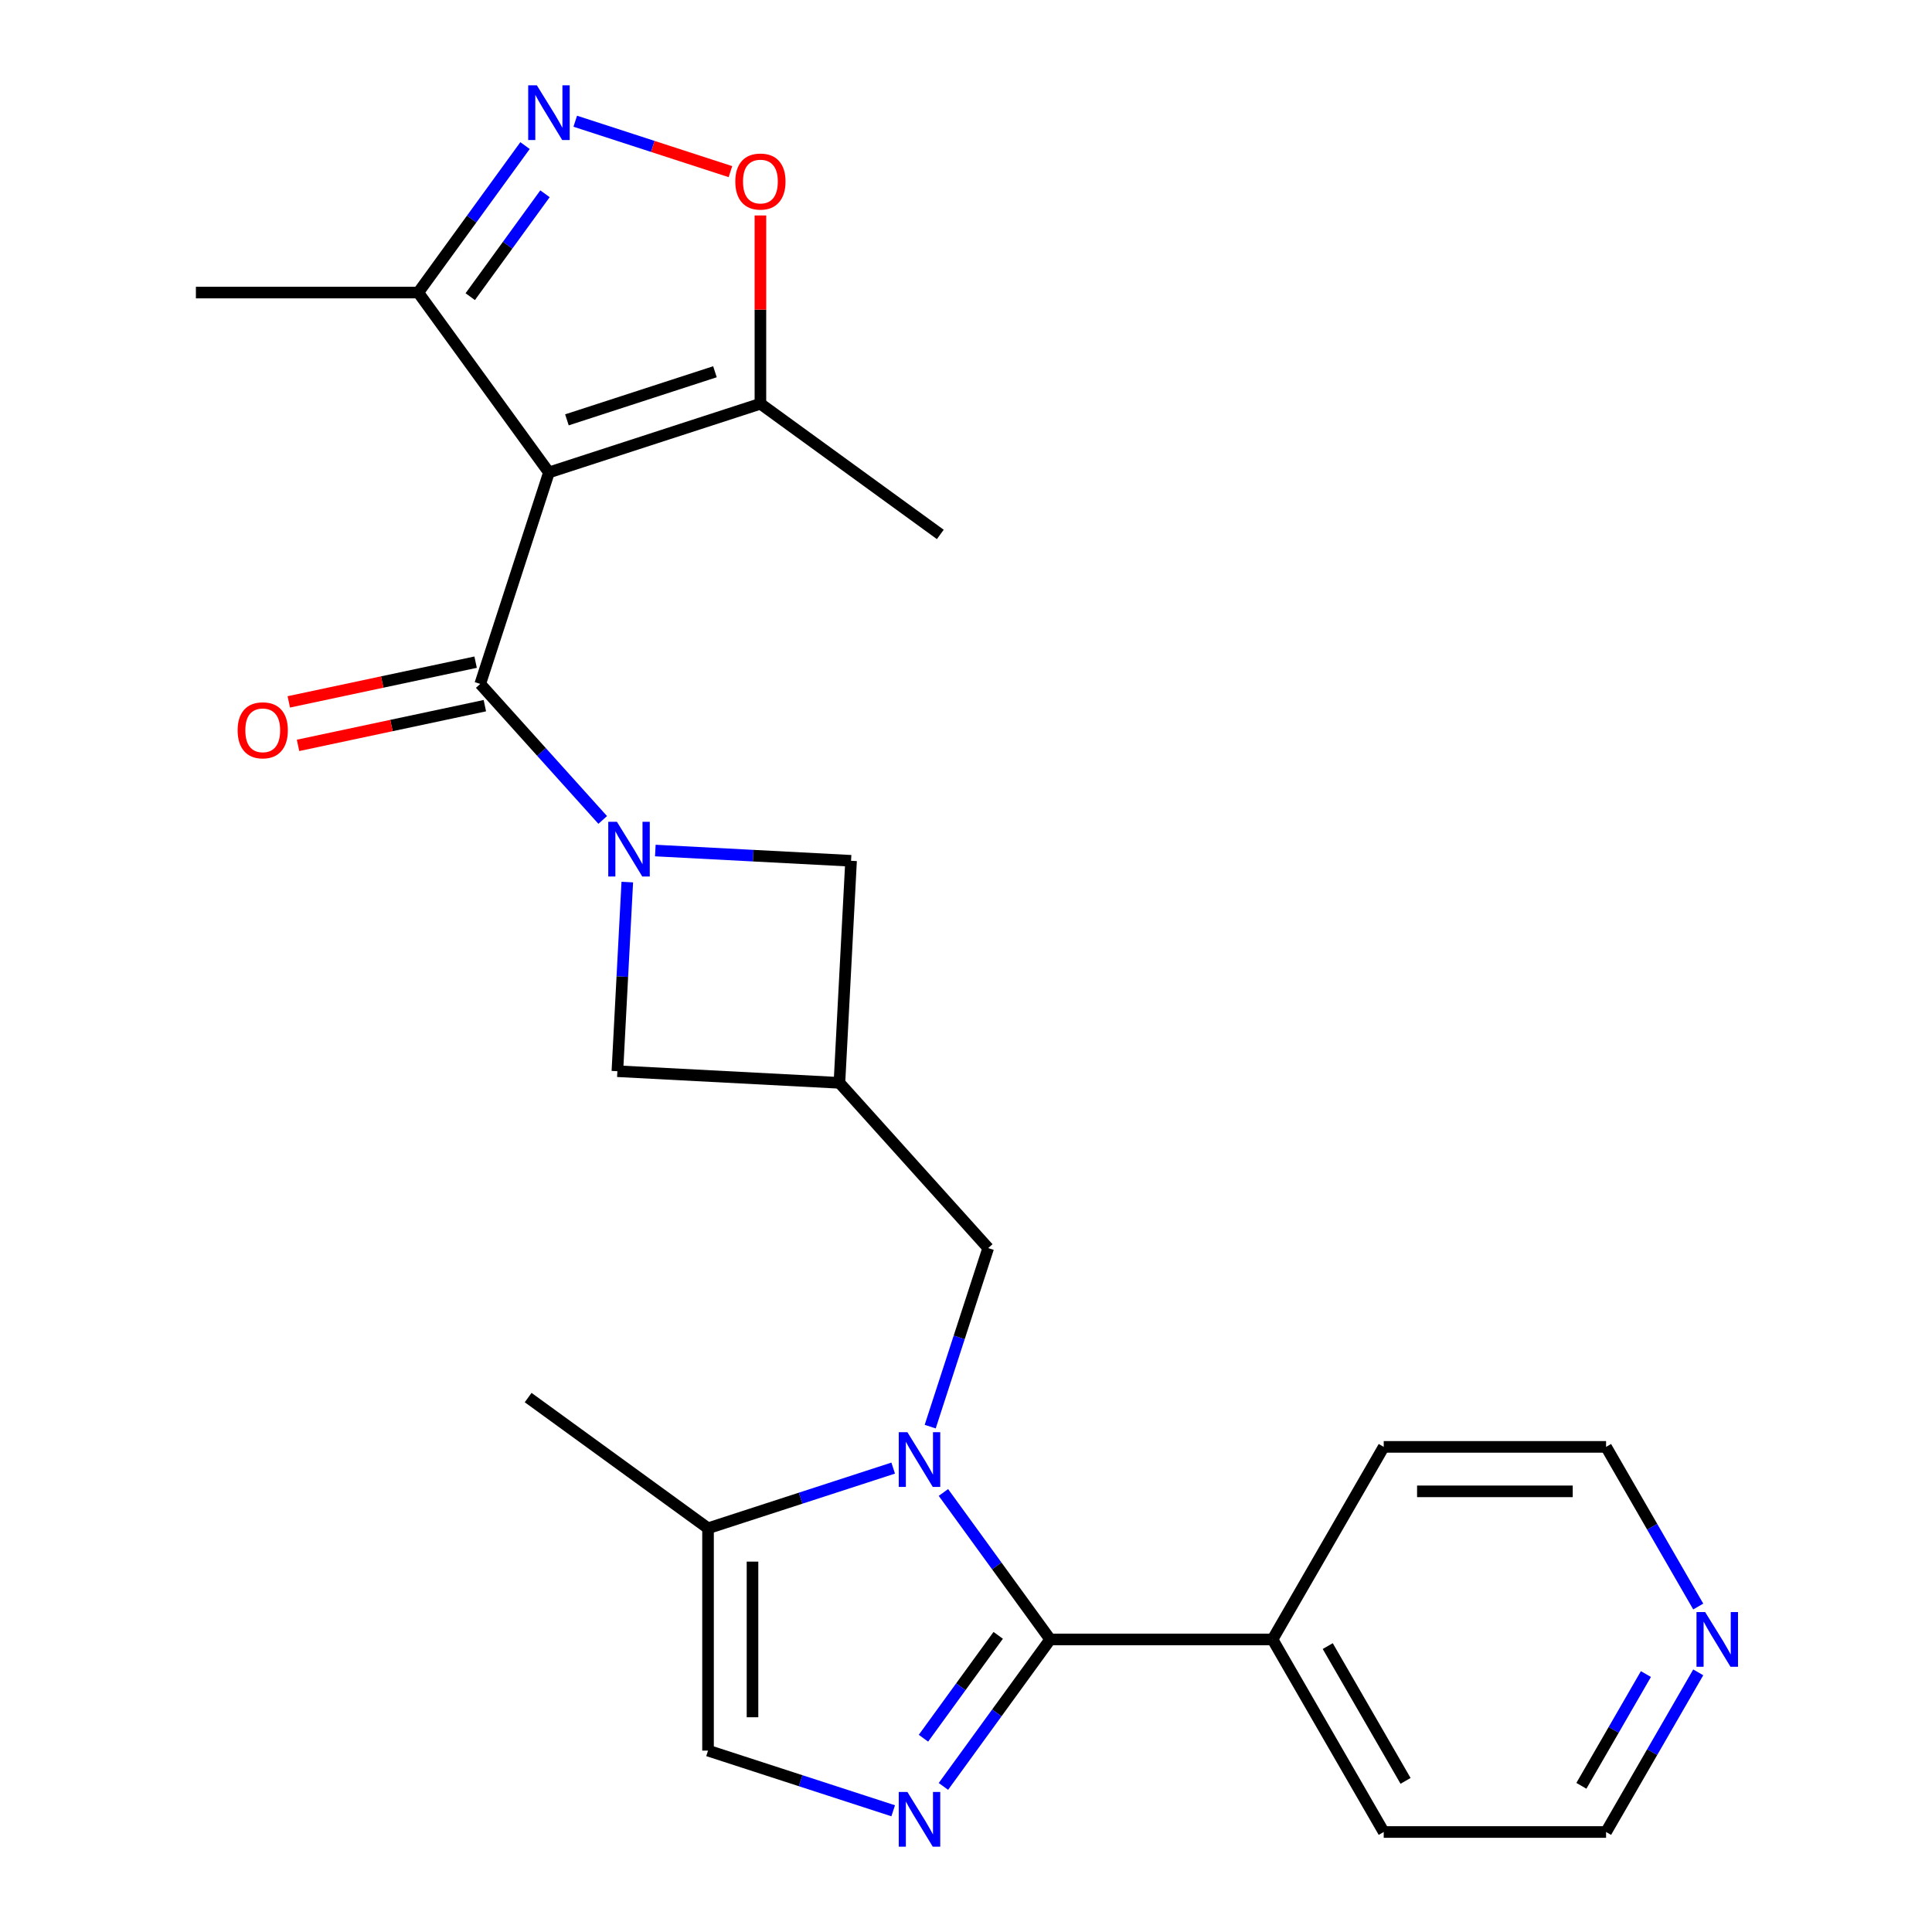 <?xml version='1.0' encoding='iso-8859-1'?>
<svg version='1.1' baseProfile='full'
              xmlns='http://www.w3.org/2000/svg'
                      xmlns:rdkit='http://www.rdkit.org/xml'
                      xmlns:xlink='http://www.w3.org/1999/xlink'
                  xml:space='preserve'
width='1000px' height='1000px' viewBox='0 0 1000 1000'>
<!-- END OF HEADER -->
<rect style='opacity:1.0;fill:#FFFFFF;stroke:none' width='1000' height='1000' x='0' y='0'> </rect>
<path class='bond-3' d='M 284.132,244.538 L 248.568,353.995' style='fill:none;fill-rule:evenodd;stroke:#000000;stroke-width:6px;stroke-linecap:butt;stroke-linejoin:miter;stroke-opacity:1' />
<path class='bond-6' d='M 284.132,244.538 L 393.589,208.974' style='fill:none;fill-rule:evenodd;stroke:#000000;stroke-width:6px;stroke-linecap:butt;stroke-linejoin:miter;stroke-opacity:1' />
<path class='bond-6' d='M 293.438,217.312 L 370.057,192.417' style='fill:none;fill-rule:evenodd;stroke:#000000;stroke-width:6px;stroke-linecap:butt;stroke-linejoin:miter;stroke-opacity:1' />
<path class='bond-10' d='M 284.132,244.538 L 216.485,151.429' style='fill:none;fill-rule:evenodd;stroke:#000000;stroke-width:6px;stroke-linecap:butt;stroke-linejoin:miter;stroke-opacity:1' />
<path class='bond-0' d='M 481.467,738.425 L 496.481,692.215' style='fill:none;fill-rule:evenodd;stroke:#0000FF;stroke-width:6px;stroke-linecap:butt;stroke-linejoin:miter;stroke-opacity:1' />
<path class='bond-0' d='M 496.481,692.215 L 511.496,646.005' style='fill:none;fill-rule:evenodd;stroke:#000000;stroke-width:6px;stroke-linecap:butt;stroke-linejoin:miter;stroke-opacity:1' />
<path class='bond-1' d='M 488.309,772.499 L 515.944,810.535' style='fill:none;fill-rule:evenodd;stroke:#0000FF;stroke-width:6px;stroke-linecap:butt;stroke-linejoin:miter;stroke-opacity:1' />
<path class='bond-1' d='M 515.944,810.535 L 543.579,848.571' style='fill:none;fill-rule:evenodd;stroke:#000000;stroke-width:6px;stroke-linecap:butt;stroke-linejoin:miter;stroke-opacity:1' />
<path class='bond-9' d='M 462.314,759.886 L 414.394,775.456' style='fill:none;fill-rule:evenodd;stroke:#0000FF;stroke-width:6px;stroke-linecap:butt;stroke-linejoin:miter;stroke-opacity:1' />
<path class='bond-9' d='M 414.394,775.456 L 366.475,791.026' style='fill:none;fill-rule:evenodd;stroke:#000000;stroke-width:6px;stroke-linecap:butt;stroke-linejoin:miter;stroke-opacity:1' />
<path class='bond-4' d='M 543.579,848.571 L 515.944,886.607' style='fill:none;fill-rule:evenodd;stroke:#000000;stroke-width:6px;stroke-linecap:butt;stroke-linejoin:miter;stroke-opacity:1' />
<path class='bond-4' d='M 515.944,886.607 L 488.309,924.643' style='fill:none;fill-rule:evenodd;stroke:#0000FF;stroke-width:6px;stroke-linecap:butt;stroke-linejoin:miter;stroke-opacity:1' />
<path class='bond-4' d='M 516.667,846.452 L 497.322,873.077' style='fill:none;fill-rule:evenodd;stroke:#000000;stroke-width:6px;stroke-linecap:butt;stroke-linejoin:miter;stroke-opacity:1' />
<path class='bond-4' d='M 497.322,873.077 L 477.978,899.703' style='fill:none;fill-rule:evenodd;stroke:#0000FF;stroke-width:6px;stroke-linecap:butt;stroke-linejoin:miter;stroke-opacity:1' />
<path class='bond-16' d='M 543.579,848.571 L 658.668,848.571' style='fill:none;fill-rule:evenodd;stroke:#000000;stroke-width:6px;stroke-linecap:butt;stroke-linejoin:miter;stroke-opacity:1' />
<path class='bond-2' d='M 311.96,424.399 L 280.264,389.197' style='fill:none;fill-rule:evenodd;stroke:#0000FF;stroke-width:6px;stroke-linecap:butt;stroke-linejoin:miter;stroke-opacity:1' />
<path class='bond-2' d='M 280.264,389.197 L 248.568,353.995' style='fill:none;fill-rule:evenodd;stroke:#000000;stroke-width:6px;stroke-linecap:butt;stroke-linejoin:miter;stroke-opacity:1' />
<path class='bond-13' d='M 324.685,456.56 L 322.12,505.507' style='fill:none;fill-rule:evenodd;stroke:#0000FF;stroke-width:6px;stroke-linecap:butt;stroke-linejoin:miter;stroke-opacity:1' />
<path class='bond-13' d='M 322.12,505.507 L 319.554,554.454' style='fill:none;fill-rule:evenodd;stroke:#000000;stroke-width:6px;stroke-linecap:butt;stroke-linejoin:miter;stroke-opacity:1' />
<path class='bond-14' d='M 339.195,440.236 L 389.852,442.891' style='fill:none;fill-rule:evenodd;stroke:#0000FF;stroke-width:6px;stroke-linecap:butt;stroke-linejoin:miter;stroke-opacity:1' />
<path class='bond-14' d='M 389.852,442.891 L 440.509,445.546' style='fill:none;fill-rule:evenodd;stroke:#000000;stroke-width:6px;stroke-linecap:butt;stroke-linejoin:miter;stroke-opacity:1' />
<path class='bond-15' d='M 246.175,342.737 L 197.826,353.014' style='fill:none;fill-rule:evenodd;stroke:#000000;stroke-width:6px;stroke-linecap:butt;stroke-linejoin:miter;stroke-opacity:1' />
<path class='bond-15' d='M 197.826,353.014 L 149.478,363.291' style='fill:none;fill-rule:evenodd;stroke:#FF0000;stroke-width:6px;stroke-linecap:butt;stroke-linejoin:miter;stroke-opacity:1' />
<path class='bond-15' d='M 250.961,365.252 L 202.612,375.529' style='fill:none;fill-rule:evenodd;stroke:#000000;stroke-width:6px;stroke-linecap:butt;stroke-linejoin:miter;stroke-opacity:1' />
<path class='bond-15' d='M 202.612,375.529 L 154.264,385.806' style='fill:none;fill-rule:evenodd;stroke:#FF0000;stroke-width:6px;stroke-linecap:butt;stroke-linejoin:miter;stroke-opacity:1' />
<path class='bond-27' d='M 462.314,937.256 L 414.394,921.686' style='fill:none;fill-rule:evenodd;stroke:#0000FF;stroke-width:6px;stroke-linecap:butt;stroke-linejoin:miter;stroke-opacity:1' />
<path class='bond-27' d='M 414.394,921.686 L 366.475,906.116' style='fill:none;fill-rule:evenodd;stroke:#000000;stroke-width:6px;stroke-linecap:butt;stroke-linejoin:miter;stroke-opacity:1' />
<path class='bond-5' d='M 271.754,75.357 L 244.119,113.393' style='fill:none;fill-rule:evenodd;stroke:#0000FF;stroke-width:6px;stroke-linecap:butt;stroke-linejoin:miter;stroke-opacity:1' />
<path class='bond-5' d='M 244.119,113.393 L 216.485,151.429' style='fill:none;fill-rule:evenodd;stroke:#000000;stroke-width:6px;stroke-linecap:butt;stroke-linejoin:miter;stroke-opacity:1' />
<path class='bond-5' d='M 282.086,100.297 L 262.741,126.923' style='fill:none;fill-rule:evenodd;stroke:#0000FF;stroke-width:6px;stroke-linecap:butt;stroke-linejoin:miter;stroke-opacity:1' />
<path class='bond-5' d='M 262.741,126.923 L 243.397,153.548' style='fill:none;fill-rule:evenodd;stroke:#000000;stroke-width:6px;stroke-linecap:butt;stroke-linejoin:miter;stroke-opacity:1' />
<path class='bond-25' d='M 297.75,62.744 L 337.91,75.793' style='fill:none;fill-rule:evenodd;stroke:#0000FF;stroke-width:6px;stroke-linecap:butt;stroke-linejoin:miter;stroke-opacity:1' />
<path class='bond-25' d='M 337.91,75.793 L 378.07,88.842' style='fill:none;fill-rule:evenodd;stroke:#FF0000;stroke-width:6px;stroke-linecap:butt;stroke-linejoin:miter;stroke-opacity:1' />
<path class='bond-7' d='M 393.589,208.974 L 393.589,160.248' style='fill:none;fill-rule:evenodd;stroke:#000000;stroke-width:6px;stroke-linecap:butt;stroke-linejoin:miter;stroke-opacity:1' />
<path class='bond-7' d='M 393.589,160.248 L 393.589,111.522' style='fill:none;fill-rule:evenodd;stroke:#FF0000;stroke-width:6px;stroke-linecap:butt;stroke-linejoin:miter;stroke-opacity:1' />
<path class='bond-18' d='M 393.589,208.974 L 486.698,276.621' style='fill:none;fill-rule:evenodd;stroke:#000000;stroke-width:6px;stroke-linecap:butt;stroke-linejoin:miter;stroke-opacity:1' />
<path class='bond-8' d='M 434.486,560.477 L 440.509,445.546' style='fill:none;fill-rule:evenodd;stroke:#000000;stroke-width:6px;stroke-linecap:butt;stroke-linejoin:miter;stroke-opacity:1' />
<path class='bond-12' d='M 434.486,560.477 L 511.496,646.005' style='fill:none;fill-rule:evenodd;stroke:#000000;stroke-width:6px;stroke-linecap:butt;stroke-linejoin:miter;stroke-opacity:1' />
<path class='bond-26' d='M 434.486,560.477 L 319.554,554.454' style='fill:none;fill-rule:evenodd;stroke:#000000;stroke-width:6px;stroke-linecap:butt;stroke-linejoin:miter;stroke-opacity:1' />
<path class='bond-11' d='M 366.475,791.026 L 366.475,906.116' style='fill:none;fill-rule:evenodd;stroke:#000000;stroke-width:6px;stroke-linecap:butt;stroke-linejoin:miter;stroke-opacity:1' />
<path class='bond-11' d='M 389.493,808.29 L 389.493,888.852' style='fill:none;fill-rule:evenodd;stroke:#000000;stroke-width:6px;stroke-linecap:butt;stroke-linejoin:miter;stroke-opacity:1' />
<path class='bond-19' d='M 366.475,791.026 L 273.365,723.379' style='fill:none;fill-rule:evenodd;stroke:#000000;stroke-width:6px;stroke-linecap:butt;stroke-linejoin:miter;stroke-opacity:1' />
<path class='bond-20' d='M 216.485,151.429 L 101.395,151.429' style='fill:none;fill-rule:evenodd;stroke:#000000;stroke-width:6px;stroke-linecap:butt;stroke-linejoin:miter;stroke-opacity:1' />
<path class='bond-23' d='M 658.668,848.571 L 716.213,748.901' style='fill:none;fill-rule:evenodd;stroke:#000000;stroke-width:6px;stroke-linecap:butt;stroke-linejoin:miter;stroke-opacity:1' />
<path class='bond-24' d='M 658.668,848.571 L 716.213,948.241' style='fill:none;fill-rule:evenodd;stroke:#000000;stroke-width:6px;stroke-linecap:butt;stroke-linejoin:miter;stroke-opacity:1' />
<path class='bond-24' d='M 687.234,852.013 L 727.515,921.782' style='fill:none;fill-rule:evenodd;stroke:#000000;stroke-width:6px;stroke-linecap:butt;stroke-linejoin:miter;stroke-opacity:1' />
<path class='bond-17' d='M 879.01,865.608 L 855.156,906.925' style='fill:none;fill-rule:evenodd;stroke:#0000FF;stroke-width:6px;stroke-linecap:butt;stroke-linejoin:miter;stroke-opacity:1' />
<path class='bond-17' d='M 855.156,906.925 L 831.302,948.241' style='fill:none;fill-rule:evenodd;stroke:#000000;stroke-width:6px;stroke-linecap:butt;stroke-linejoin:miter;stroke-opacity:1' />
<path class='bond-17' d='M 851.92,866.494 L 835.222,895.416' style='fill:none;fill-rule:evenodd;stroke:#0000FF;stroke-width:6px;stroke-linecap:butt;stroke-linejoin:miter;stroke-opacity:1' />
<path class='bond-17' d='M 835.222,895.416 L 818.524,924.337' style='fill:none;fill-rule:evenodd;stroke:#000000;stroke-width:6px;stroke-linecap:butt;stroke-linejoin:miter;stroke-opacity:1' />
<path class='bond-28' d='M 879.01,831.534 L 855.156,790.217' style='fill:none;fill-rule:evenodd;stroke:#0000FF;stroke-width:6px;stroke-linecap:butt;stroke-linejoin:miter;stroke-opacity:1' />
<path class='bond-28' d='M 855.156,790.217 L 831.302,748.901' style='fill:none;fill-rule:evenodd;stroke:#000000;stroke-width:6px;stroke-linecap:butt;stroke-linejoin:miter;stroke-opacity:1' />
<path class='bond-21' d='M 831.302,948.241 L 716.213,948.241' style='fill:none;fill-rule:evenodd;stroke:#000000;stroke-width:6px;stroke-linecap:butt;stroke-linejoin:miter;stroke-opacity:1' />
<path class='bond-22' d='M 831.302,748.901 L 716.213,748.901' style='fill:none;fill-rule:evenodd;stroke:#000000;stroke-width:6px;stroke-linecap:butt;stroke-linejoin:miter;stroke-opacity:1' />
<path class='bond-22' d='M 814.039,771.919 L 733.476,771.919' style='fill:none;fill-rule:evenodd;stroke:#000000;stroke-width:6px;stroke-linecap:butt;stroke-linejoin:miter;stroke-opacity:1' />
<path  class='atom-1' d='M 469.671 741.302
L 478.951 756.302
Q 479.871 757.782, 481.351 760.462
Q 482.831 763.142, 482.911 763.302
L 482.911 741.302
L 486.671 741.302
L 486.671 769.622
L 482.791 769.622
L 472.831 753.222
Q 471.671 751.302, 470.431 749.102
Q 469.231 746.902, 468.871 746.222
L 468.871 769.622
L 465.191 769.622
L 465.191 741.302
L 469.671 741.302
' fill='#0000FF'/>
<path  class='atom-3' d='M 319.318 425.363
L 328.598 440.363
Q 329.518 441.843, 330.998 444.523
Q 332.478 447.203, 332.558 447.363
L 332.558 425.363
L 336.318 425.363
L 336.318 453.683
L 332.438 453.683
L 322.478 437.283
Q 321.318 435.363, 320.078 433.163
Q 318.878 430.963, 318.518 430.283
L 318.518 453.683
L 314.838 453.683
L 314.838 425.363
L 319.318 425.363
' fill='#0000FF'/>
<path  class='atom-5' d='M 469.671 927.52
L 478.951 942.52
Q 479.871 944, 481.351 946.68
Q 482.831 949.36, 482.911 949.52
L 482.911 927.52
L 486.671 927.52
L 486.671 955.84
L 482.791 955.84
L 472.831 939.44
Q 471.671 937.52, 470.431 935.32
Q 469.231 933.12, 468.871 932.44
L 468.871 955.84
L 465.191 955.84
L 465.191 927.52
L 469.671 927.52
' fill='#0000FF'/>
<path  class='atom-6' d='M 277.872 44.16
L 287.152 59.16
Q 288.072 60.64, 289.552 63.32
Q 291.032 66, 291.112 66.16
L 291.112 44.16
L 294.872 44.16
L 294.872 72.48
L 290.992 72.48
L 281.032 56.08
Q 279.872 54.16, 278.632 51.96
Q 277.432 49.76, 277.072 49.08
L 277.072 72.48
L 273.392 72.48
L 273.392 44.16
L 277.872 44.16
' fill='#0000FF'/>
<path  class='atom-8' d='M 380.589 93.964
Q 380.589 87.164, 383.949 83.364
Q 387.309 79.564, 393.589 79.564
Q 399.869 79.564, 403.229 83.364
Q 406.589 87.164, 406.589 93.964
Q 406.589 100.844, 403.189 104.764
Q 399.789 108.644, 393.589 108.644
Q 387.349 108.644, 383.949 104.764
Q 380.589 100.884, 380.589 93.964
M 393.589 105.444
Q 397.909 105.444, 400.229 102.564
Q 402.589 99.644, 402.589 93.964
Q 402.589 88.404, 400.229 85.604
Q 397.909 82.764, 393.589 82.764
Q 389.269 82.764, 386.909 85.564
Q 384.589 88.364, 384.589 93.964
Q 384.589 99.684, 386.909 102.564
Q 389.269 105.444, 393.589 105.444
' fill='#FF0000'/>
<path  class='atom-16' d='M 122.994 378.003
Q 122.994 371.203, 126.354 367.403
Q 129.714 363.603, 135.994 363.603
Q 142.274 363.603, 145.634 367.403
Q 148.994 371.203, 148.994 378.003
Q 148.994 384.883, 145.594 388.803
Q 142.194 392.683, 135.994 392.683
Q 129.754 392.683, 126.354 388.803
Q 122.994 384.923, 122.994 378.003
M 135.994 389.483
Q 140.314 389.483, 142.634 386.603
Q 144.994 383.683, 144.994 378.003
Q 144.994 372.443, 142.634 369.643
Q 140.314 366.803, 135.994 366.803
Q 131.674 366.803, 129.314 369.603
Q 126.994 372.403, 126.994 378.003
Q 126.994 383.723, 129.314 386.603
Q 131.674 389.483, 135.994 389.483
' fill='#FF0000'/>
<path  class='atom-18' d='M 882.587 834.411
L 891.867 849.411
Q 892.787 850.891, 894.267 853.571
Q 895.747 856.251, 895.827 856.411
L 895.827 834.411
L 899.587 834.411
L 899.587 862.731
L 895.707 862.731
L 885.747 846.331
Q 884.587 844.411, 883.347 842.211
Q 882.147 840.011, 881.787 839.331
L 881.787 862.731
L 878.107 862.731
L 878.107 834.411
L 882.587 834.411
' fill='#0000FF'/>
</svg>

